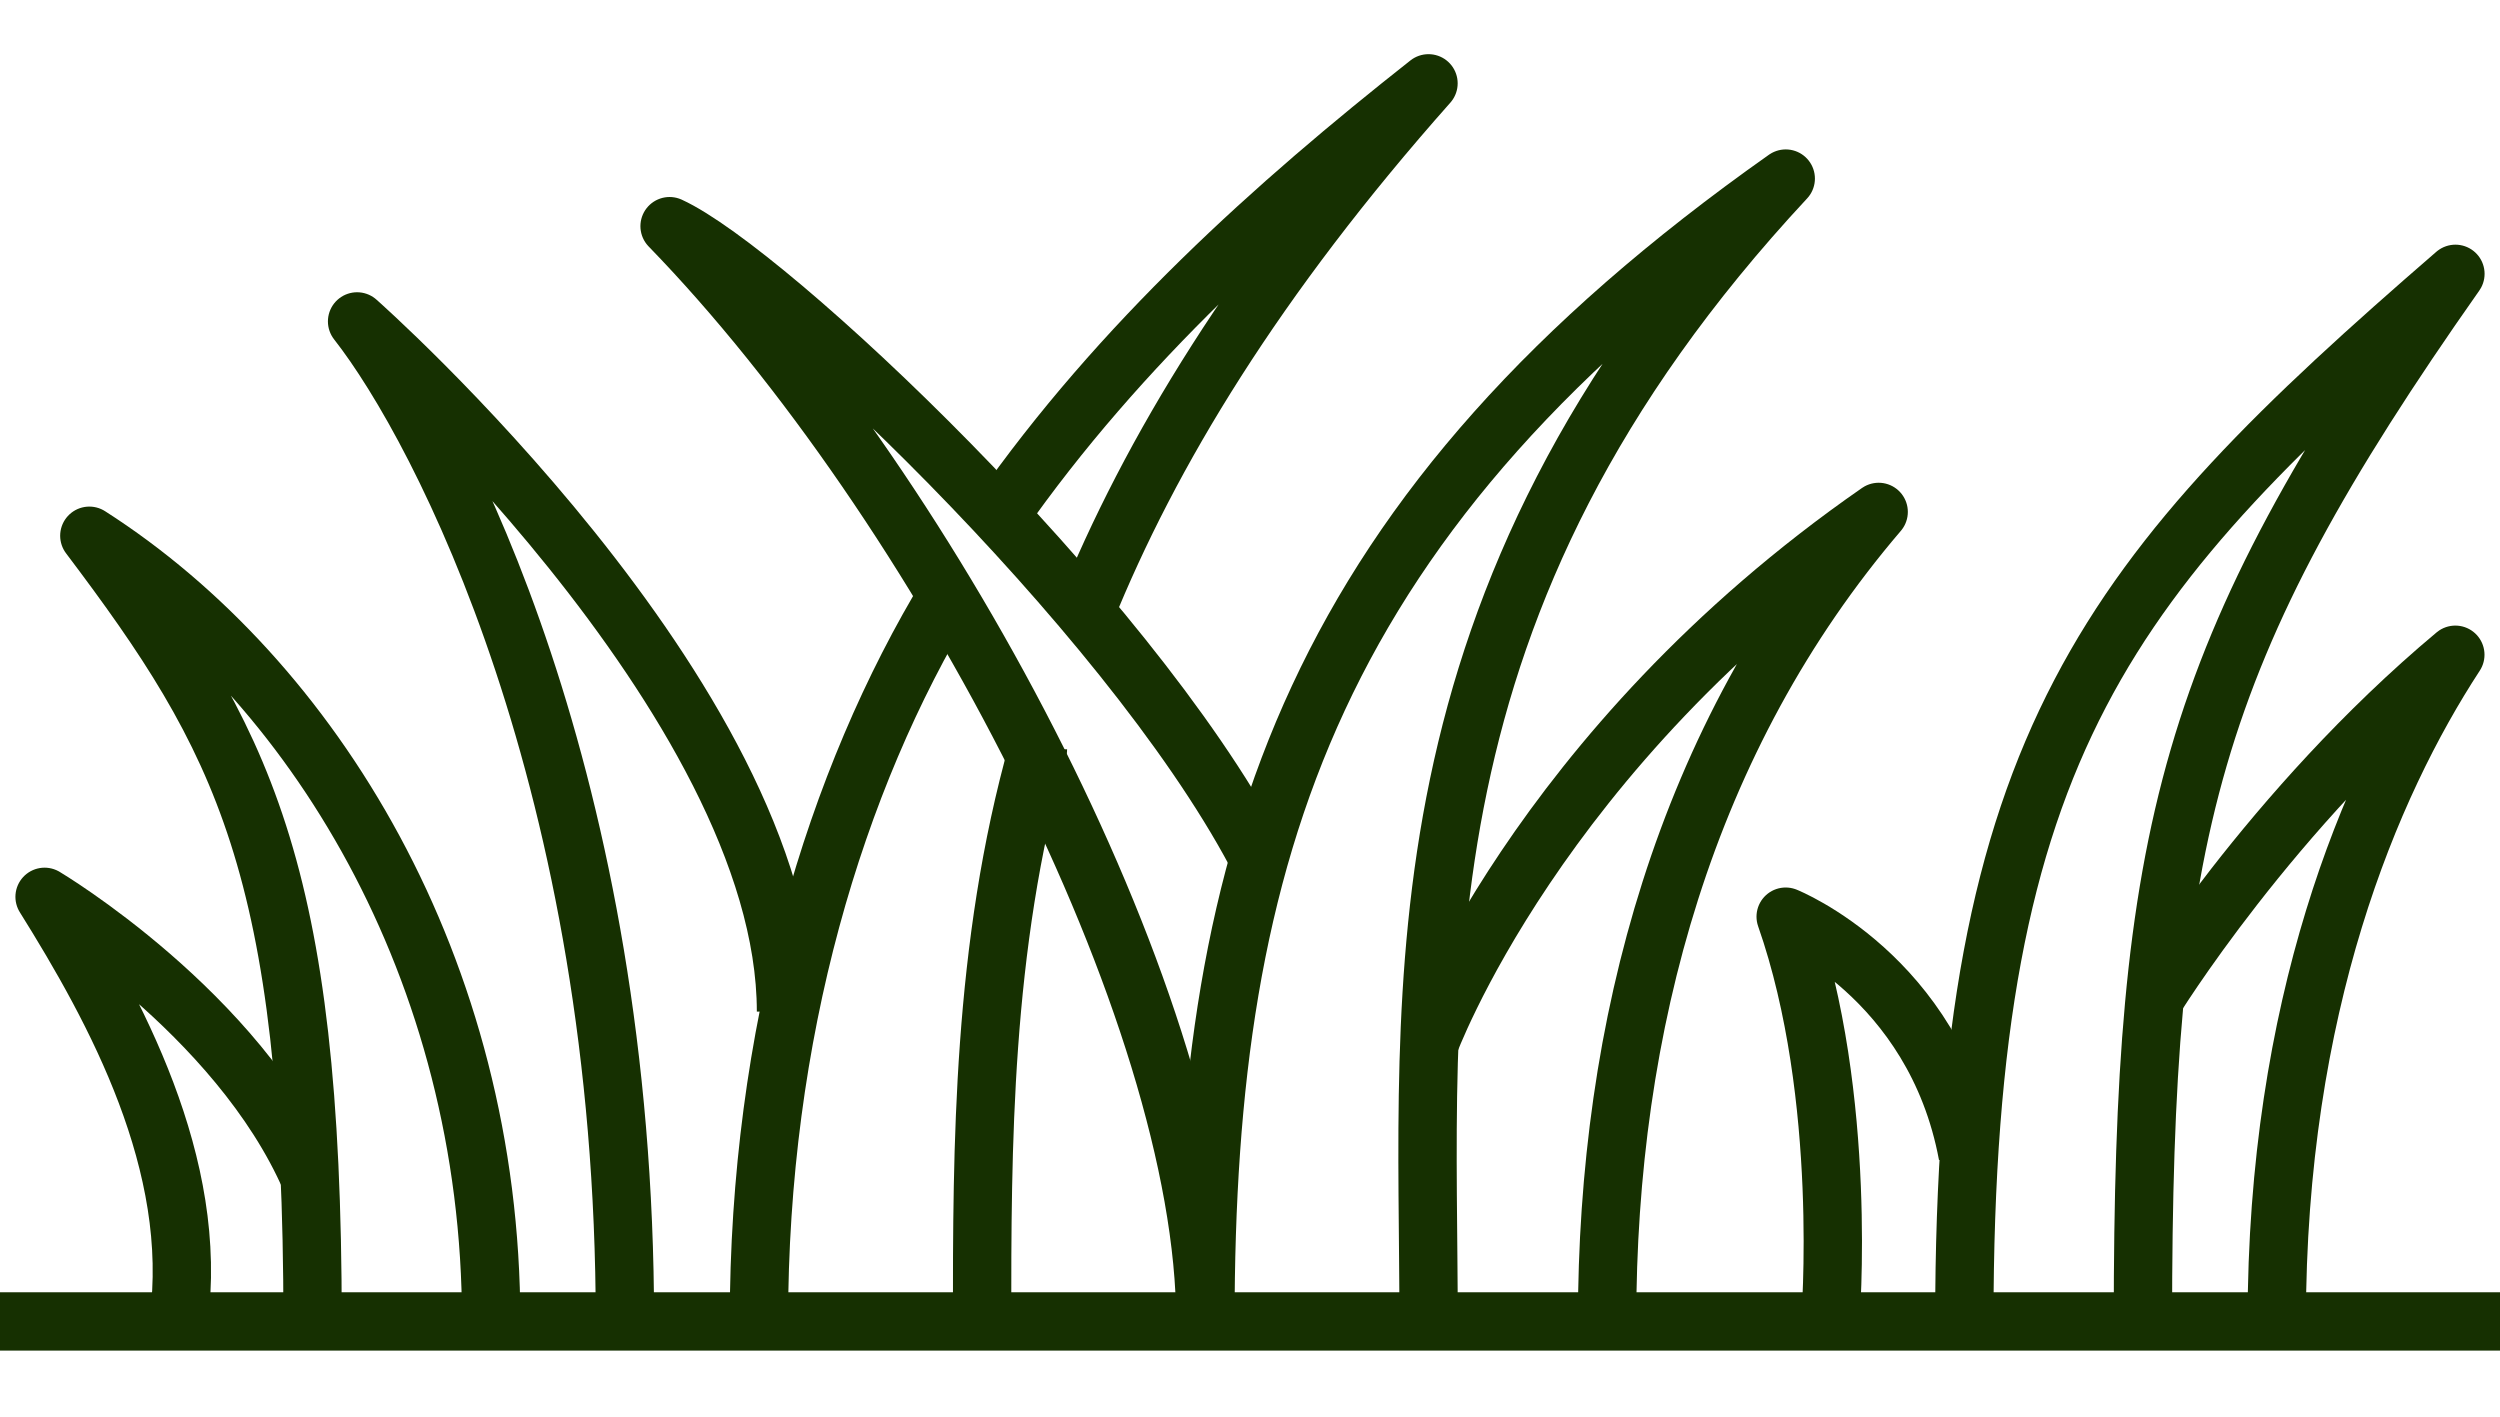 <?xml version="1.0" encoding="UTF-8"?> <svg xmlns="http://www.w3.org/2000/svg" width="30" height="17" viewBox="0 0 30 17" fill="none"><path d="M30 15.857H0" stroke="#163001" stroke-width="0.7" stroke-miterlimit="10" stroke-linejoin="round"></path><path d="M17.143 15.857C17.143 11.858 16.675 7.25 21.429 2.143C15.76 6.143 14.465 10.191 14.465 15.857" stroke="#163001" stroke-width="0.7" stroke-miterlimit="10" stroke-linejoin="round"></path><path d="M15.069 10.237C13.494 7.277 9.203 3.249 8.035 2.714C11.249 6.023 14.464 12.143 14.464 15.857" stroke="#163001" stroke-width="0.7" stroke-miterlimit="10" stroke-linejoin="round"></path><path d="M11.785 15.857C11.785 13.783 11.785 11.366 12.455 8.994V8.991" stroke="#163001" stroke-width="0.7" stroke-miterlimit="10" stroke-linejoin="round"></path><path d="M9.107 15.857C9.107 12.403 10.013 9.374 11.39 7.109" stroke="#163001" stroke-width="0.7" stroke-miterlimit="10" stroke-linejoin="round"></path><path d="M11.994 6.189C13.446 4.114 15.294 2.457 17.142 1C15.069 3.337 13.8 5.429 13.023 7.351" stroke="#163001" stroke-width="0.7" stroke-miterlimit="10" stroke-linejoin="round"></path><path d="M9.432 12.139C9.432 8.405 4.285 3.857 4.285 3.857C5.312 5.167 7.499 9.429 7.499 15.857" stroke="#163001" stroke-width="0.7" stroke-miterlimit="10" stroke-linejoin="round"></path><path d="M5.894 15.857C5.894 11.626 3.751 8.143 1.072 6.429C2.905 8.857 3.751 10.405 3.751 15.857" stroke="#163001" stroke-width="0.7" stroke-miterlimit="10" stroke-linejoin="round"></path><path d="M3.727 14.155C2.856 12.143 0.535 10.762 0.535 10.762C1.383 12.119 2.399 13.976 2.142 15.857" stroke="#163001" stroke-width="0.7" stroke-miterlimit="10" stroke-linejoin="round"></path><path d="M17.143 12.545C17.143 12.545 18.437 8.991 22.544 6.143C20.223 8.857 19.285 12.309 19.285 15.857" stroke="#163001" stroke-width="0.7" stroke-miterlimit="10" stroke-linejoin="round"></path><path d="M23.572 15.857C23.572 8.929 25.313 6.881 29.465 3.286C26.251 7.857 25.715 10 25.715 15.857" stroke="#163001" stroke-width="0.7" stroke-miterlimit="10" stroke-linejoin="round"></path><path d="M25.83 12.023C25.83 12.023 27.242 9.714 29.464 7.857C28.437 9.429 27.321 12.071 27.321 15.857" stroke="#163001" stroke-width="0.7" stroke-miterlimit="10" stroke-linejoin="round"></path><path d="M21.963 15.857C21.963 15.857 22.187 13.167 21.428 11C21.428 11 23.213 11.714 23.612 13.857" stroke="#163001" stroke-width="0.7" stroke-miterlimit="10" stroke-linejoin="round"></path></svg> 